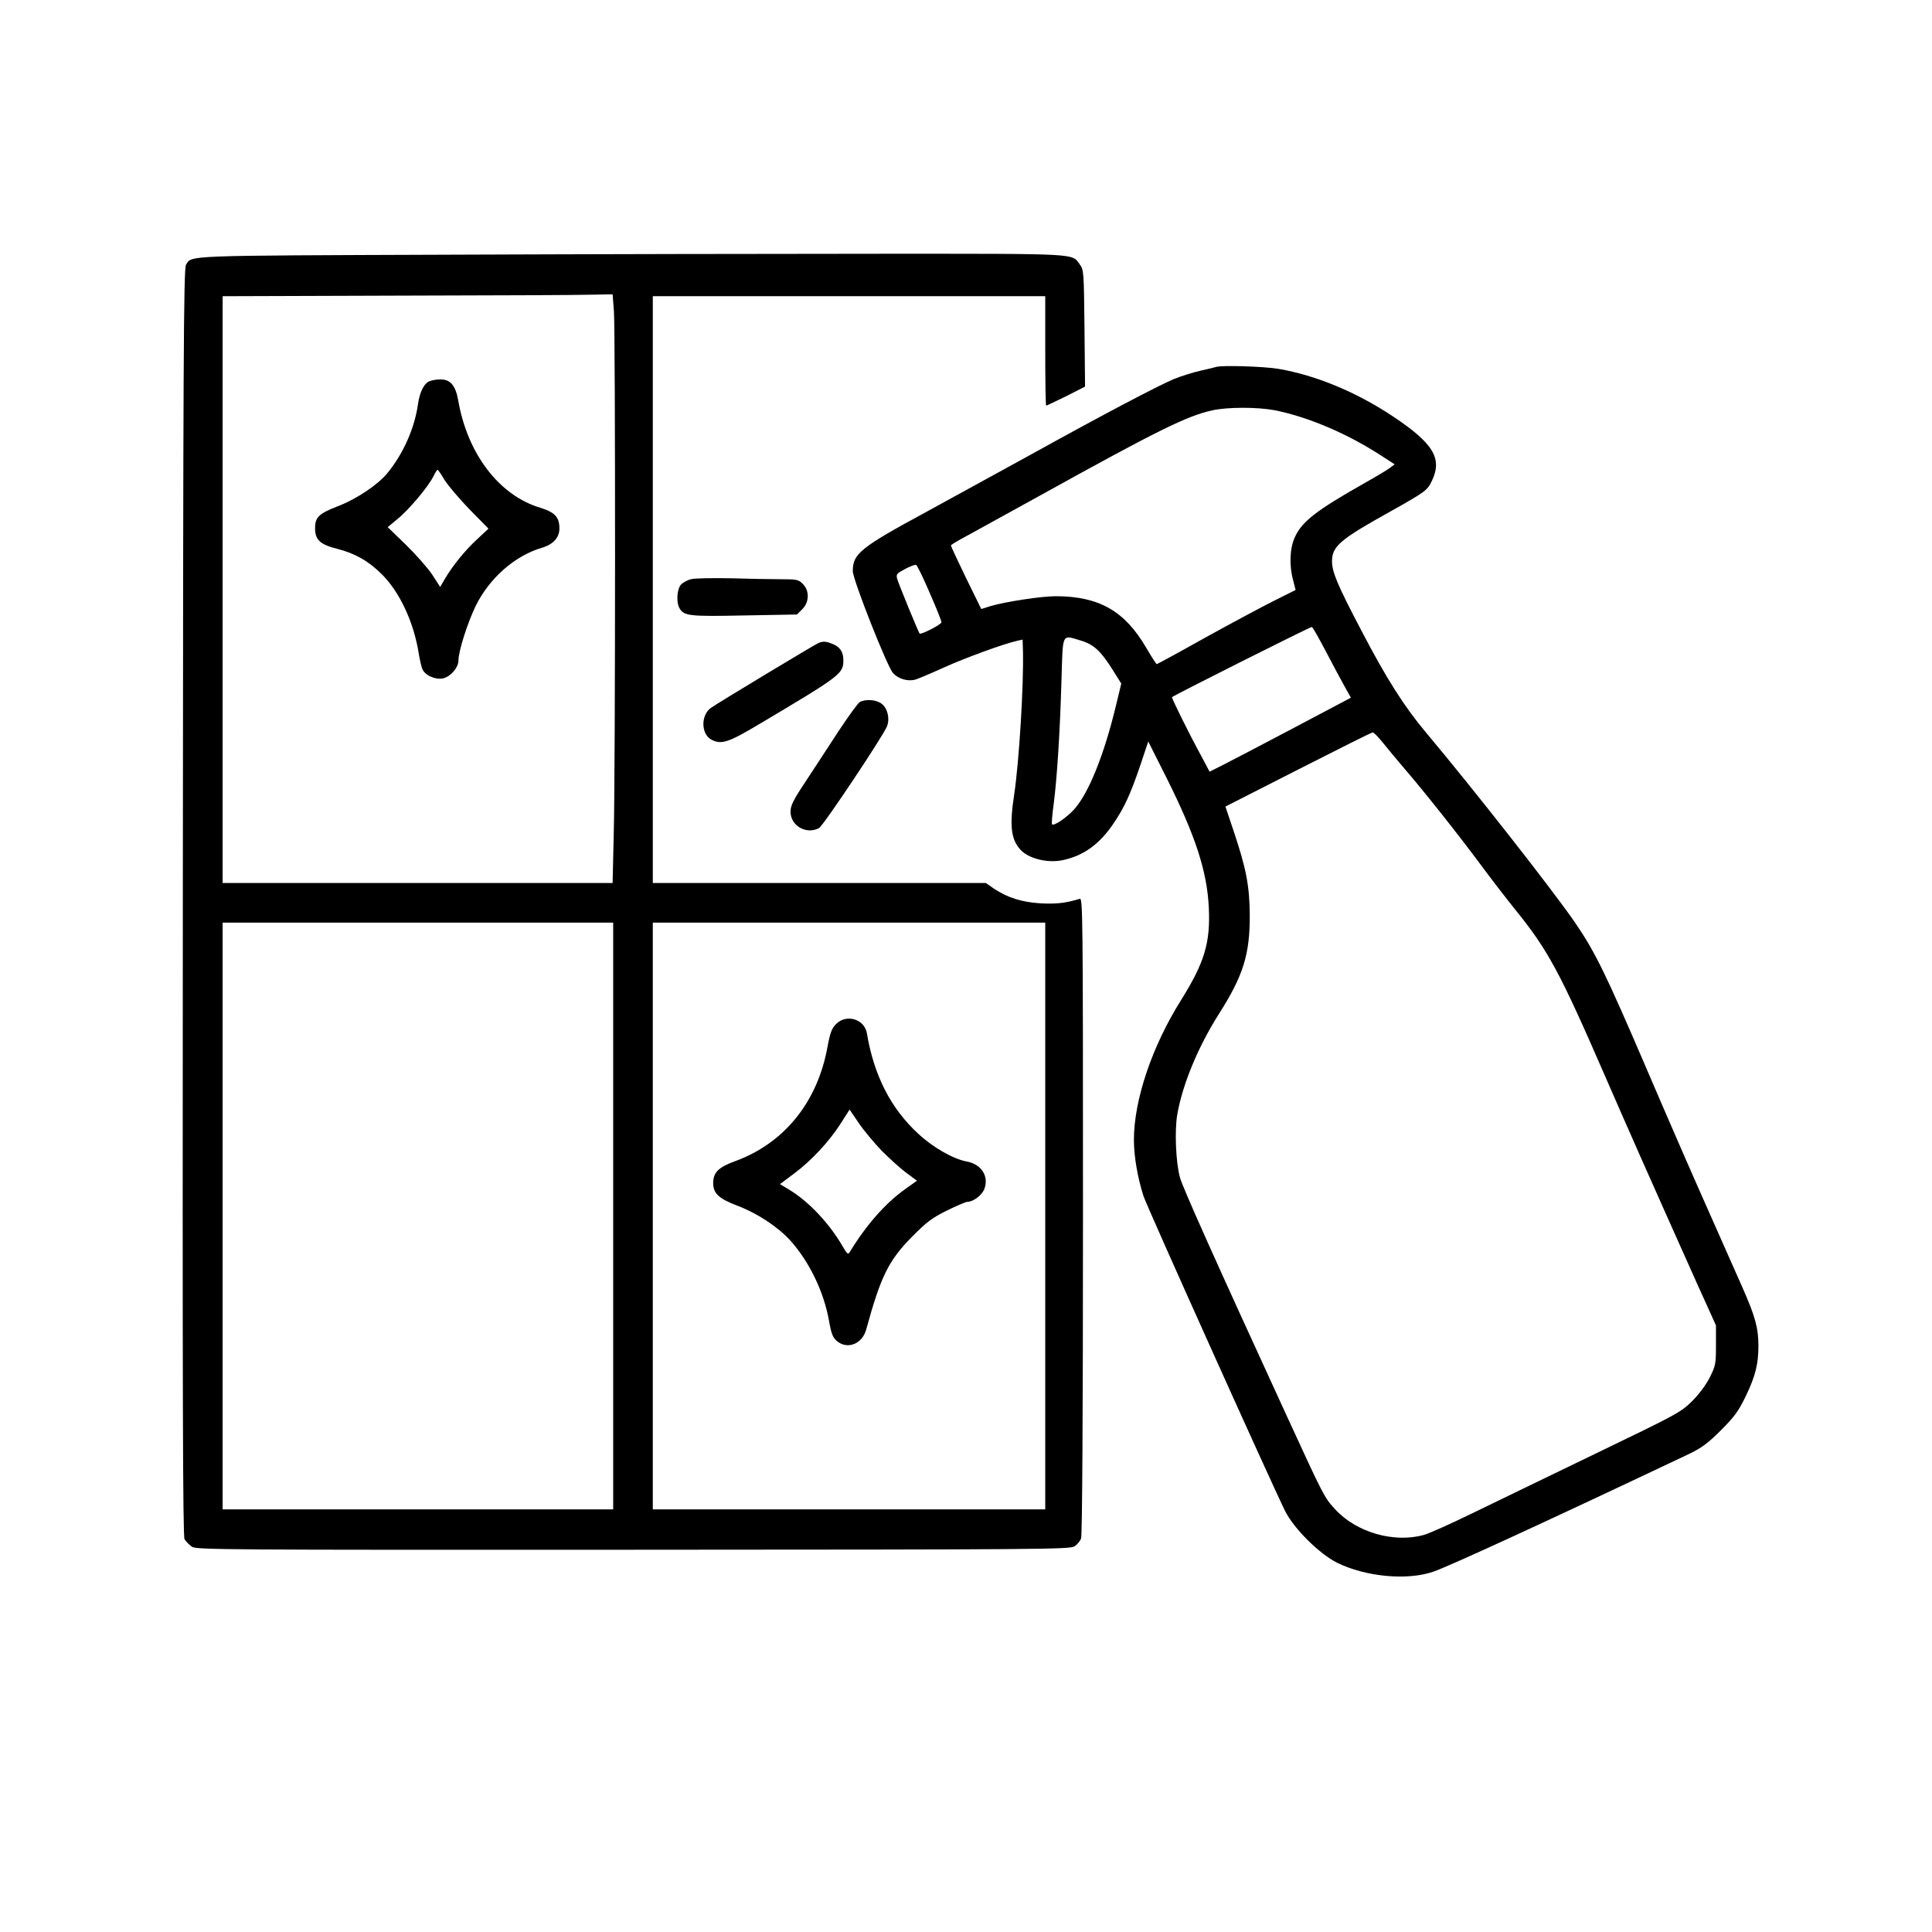 <?xml version="1.0" standalone="no"?>
<!DOCTYPE svg PUBLIC "-//W3C//DTD SVG 20010904//EN"
 "http://www.w3.org/TR/2001/REC-SVG-20010904/DTD/svg10.dtd">
<svg version="1.0" xmlns="http://www.w3.org/2000/svg"
 width="1024pt" height="1024pt" viewBox="0 0 1024 1024"
 preserveAspectRatio="xMidYMid meet">

<g transform="translate(0,1024) scale(0.1,-0.1)"
fill="#000000" stroke="none">
<path d="M2370 8890 c-1411 -5 -1352 -3 -1384 -53 -13 -19 -15 -492 -17 -3377
-2 -2631 0 -3360 9 -3378 7 -12 25 -30 39 -40 26 -16 153 -17 2339 -16 2168 1
2314 2 2339 18 14 9 30 28 35 42 6 16 10 664 10 1710 0 1600 -1 1685 -17 1680
-77 -23 -124 -28 -206 -24 -101 6 -177 30 -249 78 l-43 30 -882 0 -883 0 0
1555 0 1555 1040 0 1040 0 0 -290 c0 -159 2 -290 5 -290 3 0 50 23 106 50
l100 51 -3 309 c-3 295 -4 310 -24 337 -45 61 13 58 -1054 58 -536 0 -1571 -2
-2300 -5z m884 -302 c8 -119 8 -2426 -1 -2765 l-6 -263 -1034 0 -1033 0 0
1555 0 1555 918 3 c504 1 969 3 1033 5 l116 2 7 -92z m-4 -4793 l0 -1555
-1035 0 -1035 0 0 1555 0 1555 1035 0 1035 0 0 -1555z m2290 0 l0 -1555 -1040
0 -1040 0 0 1555 0 1555 1040 0 1040 0 0 -1555z"/>
<path d="M2273 8218 c-27 -13 -49 -58 -58 -123 -18 -125 -78 -261 -162 -363
-50 -61 -162 -136 -257 -173 -106 -41 -126 -59 -126 -119 0 -61 26 -86 118
-109 96 -25 166 -65 237 -136 94 -94 169 -254 195 -422 6 -36 15 -74 21 -84
16 -30 67 -52 105 -45 41 8 84 57 84 96 0 49 49 202 92 290 73 147 207 264
348 306 62 18 95 54 95 103 0 60 -24 86 -102 110 -217 65 -385 285 -434 567
-14 81 -42 114 -96 113 -21 0 -48 -5 -60 -11z m82 -520 c17 -28 76 -98 132
-156 l102 -104 -60 -56 c-64 -59 -129 -139 -171 -210 l-25 -43 -42 65 c-23 35
-86 106 -139 158 l-97 94 54 45 c59 48 164 173 189 226 9 18 18 33 21 33 3 0
20 -24 36 -52z"/>
<path d="M4431 4812 c-22 -22 -31 -45 -45 -120 -53 -294 -230 -512 -491 -607
-88 -32 -115 -60 -115 -116 0 -54 30 -82 127 -119 106 -40 214 -111 281 -184
101 -112 179 -273 206 -427 12 -68 20 -88 41 -106 55 -48 135 -17 156 60 77
282 119 367 244 493 75 76 105 99 184 138 51 25 100 46 108 46 30 0 75 33 89
65 28 68 -13 135 -93 149 -70 13 -178 74 -256 147 -145 133 -235 309 -272 531
-12 77 -109 106 -164 50z m242 -671 c40 -40 98 -93 129 -116 l58 -43 -63 -45
c-104 -74 -207 -191 -293 -333 -9 -15 -14 -11 -39 32 -69 119 -176 233 -278
296 l-53 32 75 56 c91 68 186 169 248 267 l46 72 49 -72 c27 -40 82 -105 121
-146z"/>
<path d="M6445 8295 c-5 -2 -43 -11 -83 -20 -40 -9 -103 -29 -140 -44 -84 -35
-382 -192 -752 -397 -157 -86 -409 -224 -560 -307 -351 -190 -390 -222 -390
-314 0 -45 182 -506 213 -540 28 -32 79 -46 119 -35 18 6 87 35 153 65 108 49
315 125 388 141 l27 6 2 -62 c4 -182 -20 -581 -47 -762 -25 -164 -16 -235 33
-289 43 -48 144 -73 225 -56 112 24 197 86 272 199 57 85 87 152 140 307 l41
123 97 -193 c153 -306 215 -495 224 -688 9 -185 -23 -291 -146 -488 -155 -246
-251 -531 -251 -743 0 -87 20 -202 51 -298 20 -60 679 -1525 751 -1670 47 -93
180 -225 275 -273 151 -74 369 -95 508 -48 83 28 622 276 1360 626 64 31 98
56 166 124 73 73 93 101 132 181 51 106 67 171 67 265 0 95 -16 155 -82 305
-33 74 -121 272 -195 440 -75 168 -219 499 -320 735 -209 487 -267 606 -368
755 -110 163 -542 714 -799 1020 -114 136 -208 284 -341 539 -125 238 -155
309 -155 366 0 80 43 116 311 265 187 105 195 111 220 165 54 116 5 196 -208
338 -194 129 -408 218 -607 252 -76 13 -301 20 -331 10z m309 -229 c173 -34
381 -121 559 -236 l79 -51 -24 -18 c-12 -10 -76 -48 -140 -84 -249 -141 -327
-201 -364 -282 -28 -59 -32 -150 -10 -231 l13 -51 -112 -56 c-62 -31 -227
-119 -366 -196 -139 -78 -255 -141 -258 -141 -3 0 -28 39 -56 87 -113 194
-249 272 -477 273 -79 0 -269 -29 -350 -53 l-47 -15 -81 165 c-44 91 -80 168
-80 172 0 3 37 26 83 50 45 25 222 122 392 216 619 343 777 421 910 450 81 18
237 18 329 1z m-1827 -967 c35 -79 63 -150 63 -157 0 -12 -108 -67 -116 -60
-6 7 -113 267 -119 291 -6 23 -2 28 42 51 26 14 53 24 58 22 6 -1 38 -68 72
-147z m2099 -309 c36 -69 81 -153 100 -187 l34 -61 -312 -165 c-172 -91 -341
-179 -375 -196 l-62 -31 -44 83 c-64 117 -159 309 -155 312 12 11 735 374 741
372 5 -1 37 -59 73 -127z m-1298 55 c68 -20 106 -55 166 -150 l49 -78 -28
-116 c-63 -263 -145 -465 -221 -550 -40 -44 -108 -91 -118 -80 -3 2 1 52 9
109 18 142 33 378 41 653 8 259 0 242 102 212z m1602 -542 c25 -31 76 -93 114
-137 104 -120 296 -363 409 -516 55 -74 135 -178 178 -231 175 -216 237 -332
479 -889 125 -287 237 -540 481 -1085 l104 -230 0 -105 c0 -99 -2 -109 -33
-171 -21 -41 -57 -89 -95 -127 -59 -58 -82 -70 -507 -275 -245 -118 -539 -261
-655 -317 -115 -56 -232 -109 -260 -116 -158 -43 -356 14 -468 136 -58 63 -59
65 -259 500 -376 818 -550 1207 -564 1259 -22 80 -29 249 -14 335 28 160 111
359 220 531 130 204 165 317 164 525 -1 155 -19 248 -87 450 l-42 125 385 196
c212 108 390 197 395 197 6 1 30 -24 55 -55z"/>
<path d="M3666 7171 c-22 -5 -48 -19 -58 -31 -20 -25 -24 -90 -8 -121 24 -44
48 -47 345 -41 l279 5 28 28 c38 37 39 99 3 134 -22 23 -32 25 -117 25 -51 0
-169 2 -263 5 -93 2 -188 0 -209 -4z"/>
<path d="M4340 6833 c-18 -7 -533 -317 -572 -345 -54 -38 -53 -138 2 -168 53
-28 89 -17 261 86 427 254 439 263 439 335 0 43 -17 69 -55 85 -36 15 -50 16
-75 7z"/>
<path d="M4557 6519 c-10 -6 -60 -75 -111 -152 -51 -78 -129 -198 -174 -266
-68 -102 -82 -131 -82 -163 0 -75 84 -123 151 -87 22 11 346 497 361 541 15
41 2 94 -29 118 -28 22 -86 26 -116 9z"/>
</g>
</svg>
